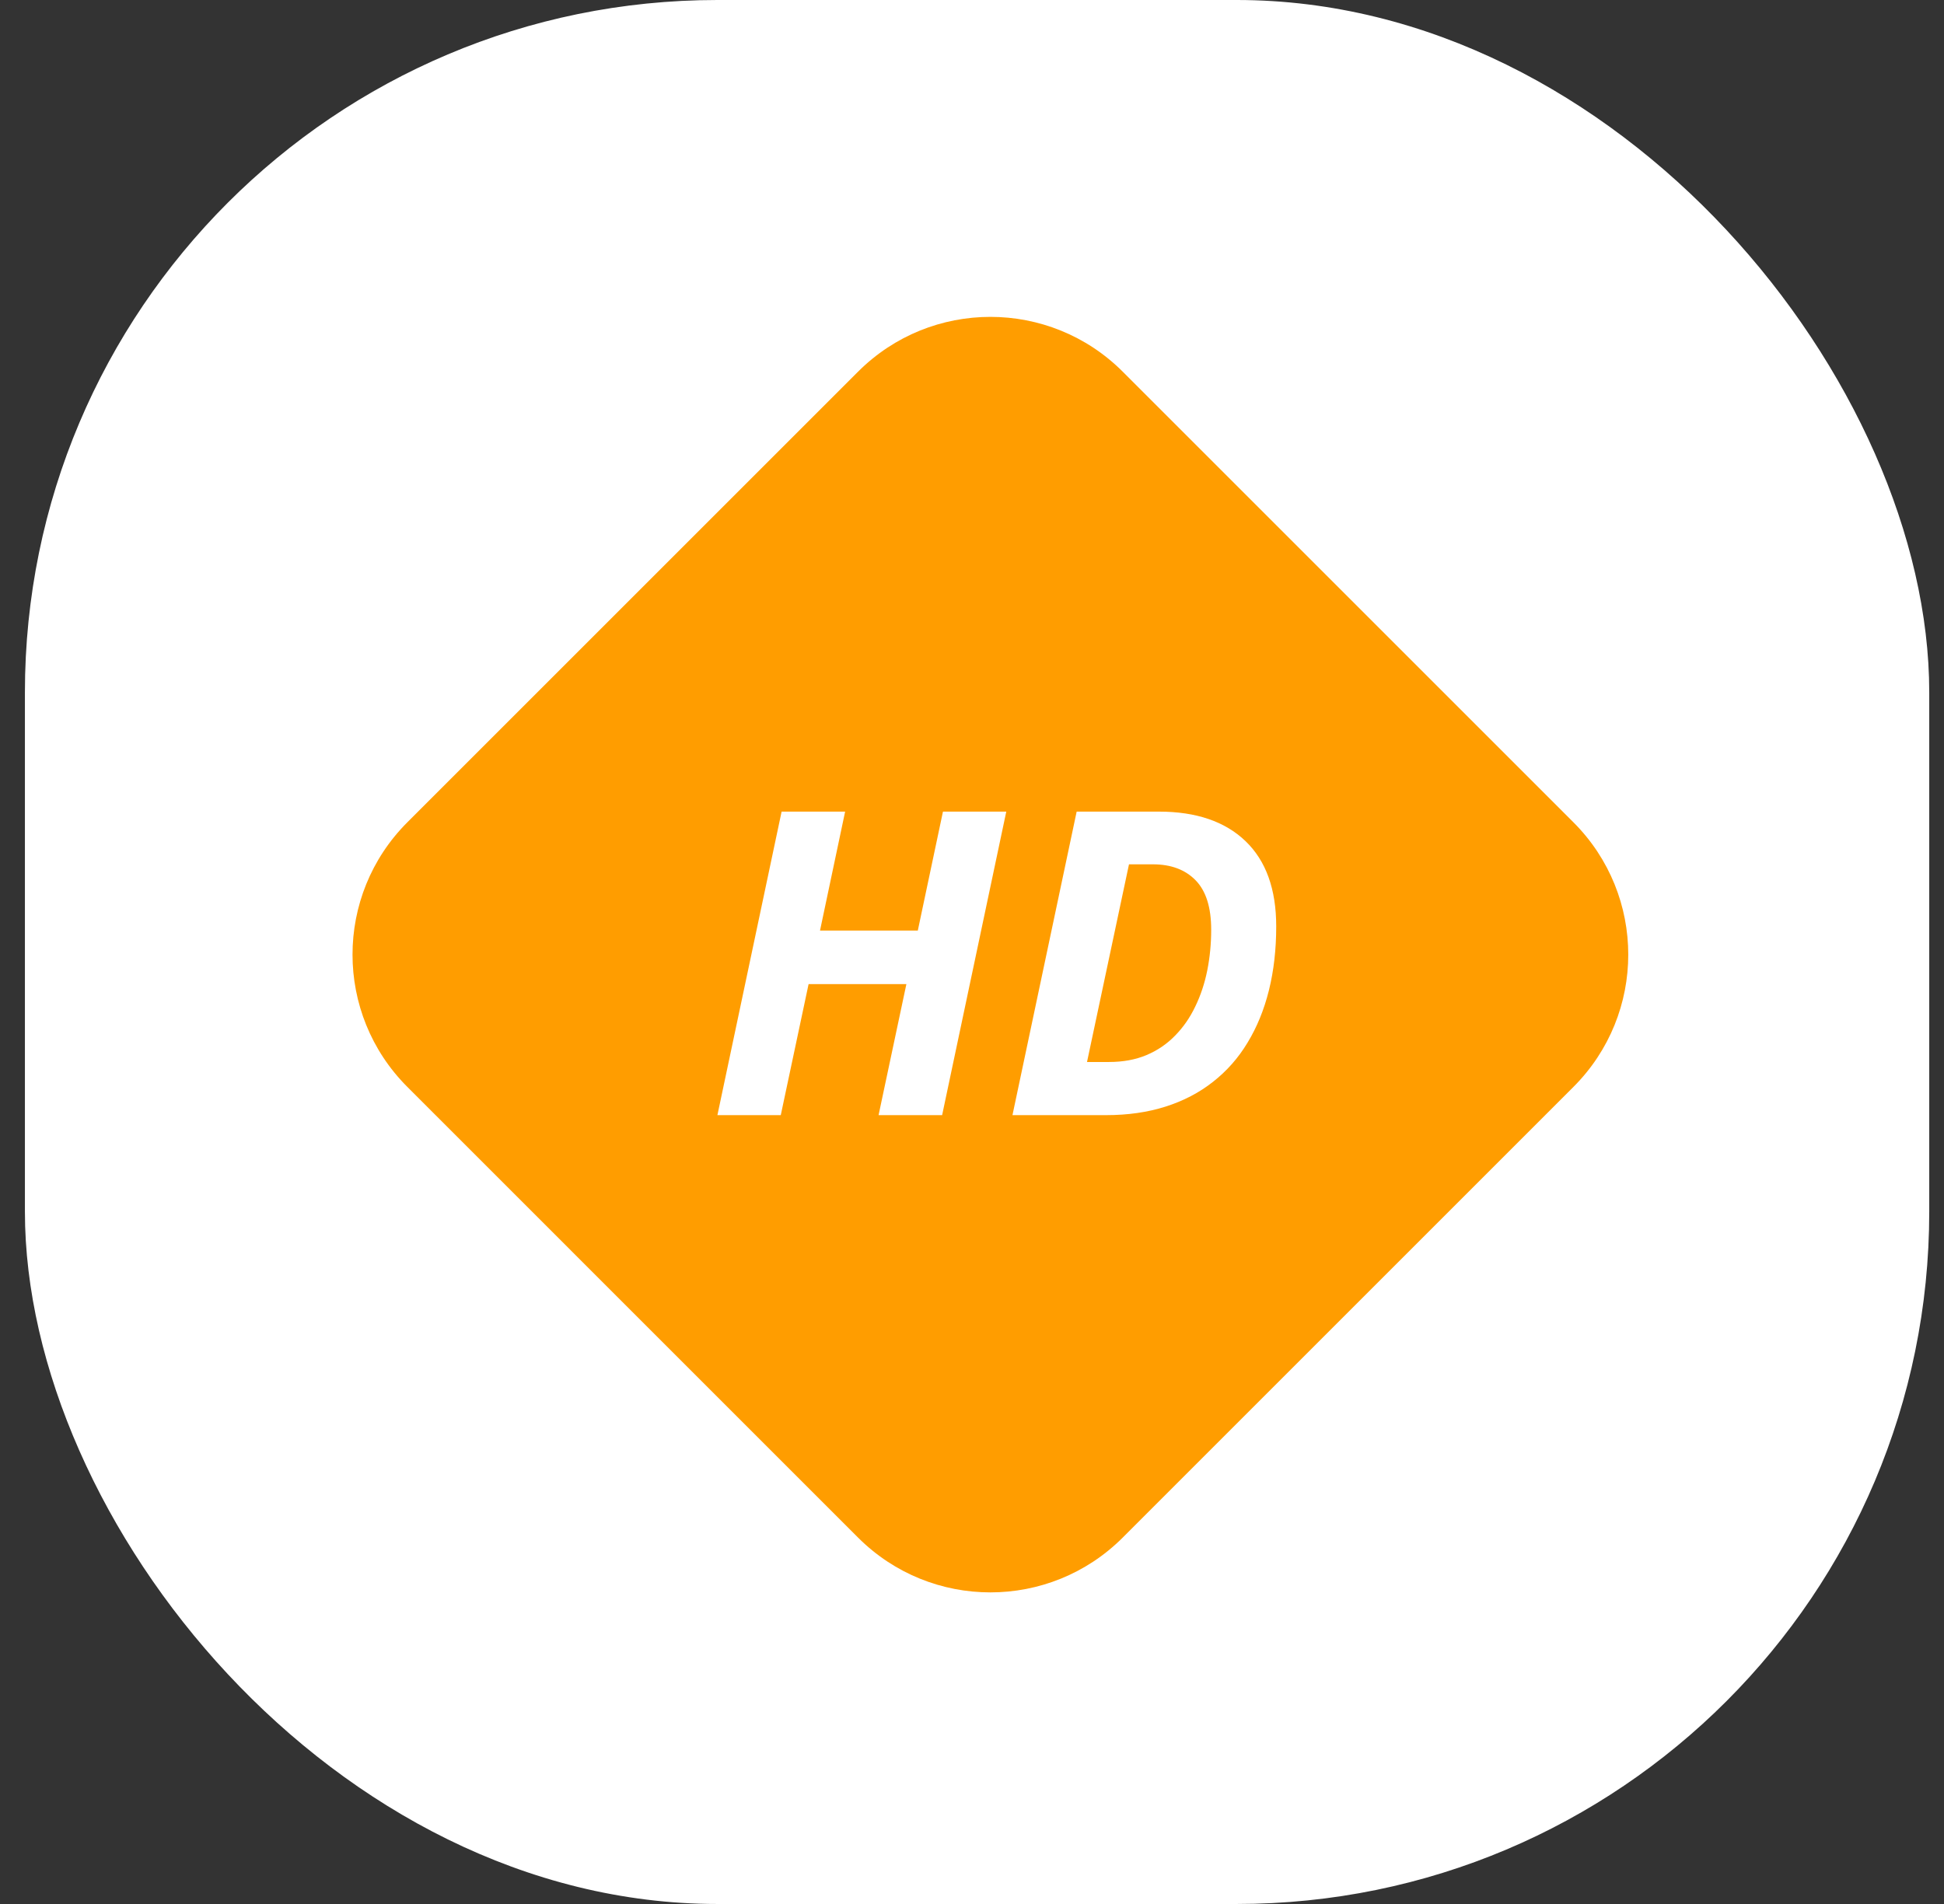 <svg width="49" height="48" viewBox="0 0 49 48" fill="none" xmlns="http://www.w3.org/2000/svg">
<rect x="0" y="0" width="49" height="48" fill="#333333" stroke="none"/>
<rect x="0.628" width="48" height="48" rx="17.454" fill="white"/>
<path fill-rule="evenodd" clip-rule="evenodd" d="M10.267 20.731C8.425 22.573 8.425 25.559 10.267 27.401L21.628 38.763C23.47 40.605 26.457 40.605 28.299 38.763L39.66 27.401C41.502 25.559 41.502 22.573 39.66 20.731L28.299 9.37C26.457 7.528 23.47 7.528 21.628 9.37L10.267 20.731ZM19.701 20.461L18.083 28.113H19.68L20.381 24.81H22.846L22.145 28.113H23.747L25.364 20.461H23.768L23.134 23.46H20.669L21.302 20.461H19.701ZM27.138 20.461L25.52 28.113H27.881C28.429 28.113 28.928 28.041 29.378 27.898C29.828 27.755 30.226 27.548 30.571 27.276C30.92 27.003 31.212 26.674 31.445 26.286C31.683 25.895 31.863 25.454 31.985 24.962C32.107 24.47 32.168 23.934 32.168 23.355C32.168 22.416 31.91 21.7 31.393 21.204C30.877 20.709 30.149 20.461 29.21 20.461H27.138ZM27.954 26.773H27.399L28.457 21.79H29.059C29.516 21.79 29.875 21.924 30.137 22.193C30.399 22.462 30.529 22.877 30.529 23.439C30.529 23.791 30.496 24.133 30.43 24.465C30.364 24.793 30.263 25.096 30.127 25.376C29.994 25.655 29.825 25.899 29.619 26.108C29.416 26.318 29.176 26.482 28.896 26.6C28.621 26.715 28.307 26.773 27.954 26.773Z" fill="#FF9D00"/>
</svg>
